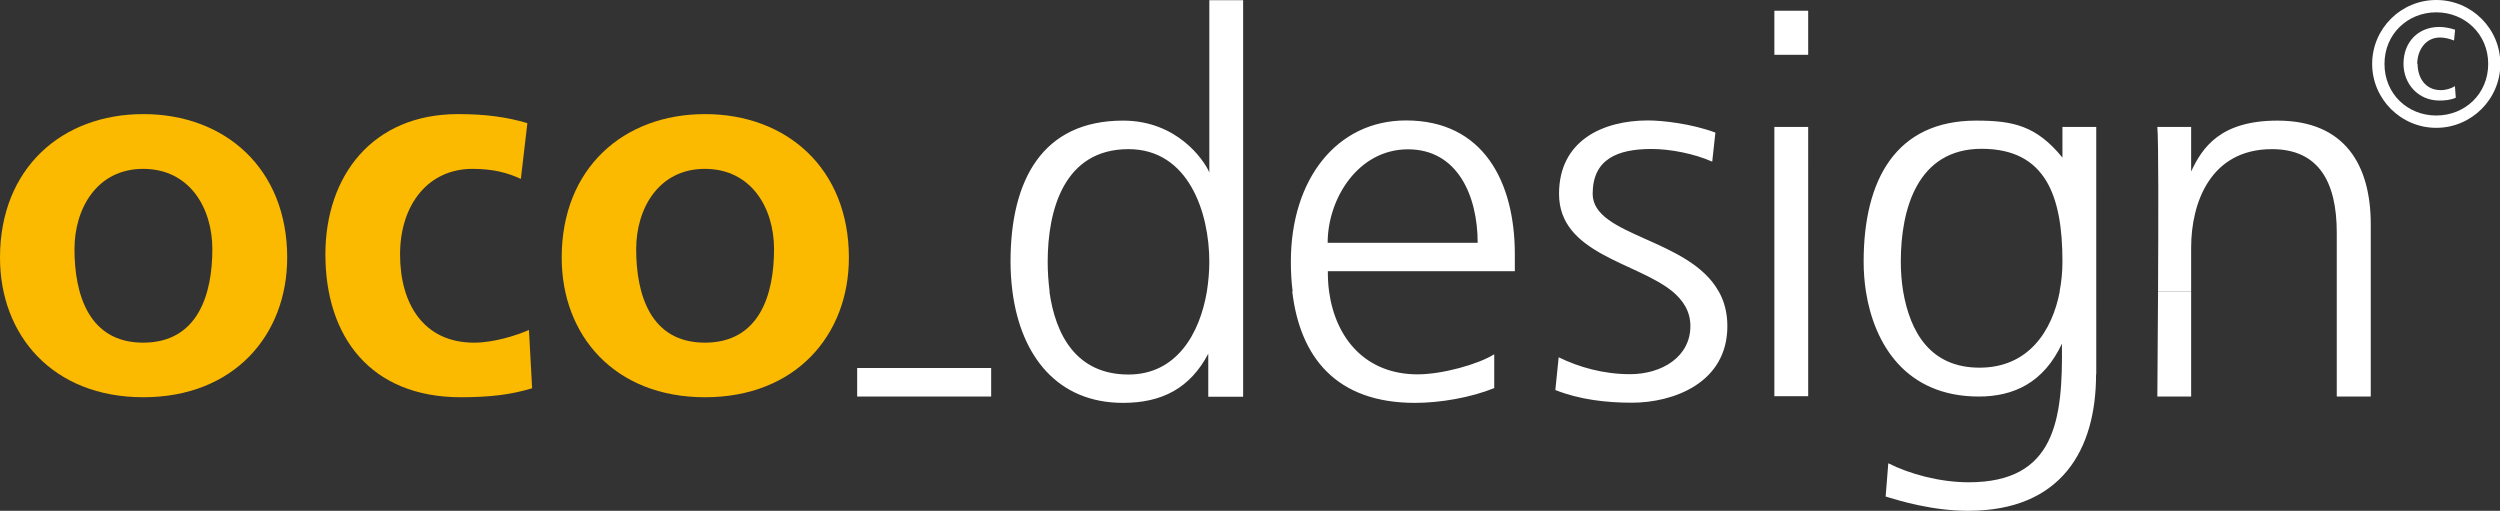 <?xml version="1.0" encoding="UTF-8"?>
<svg xmlns="http://www.w3.org/2000/svg" id="b" width="141.98" height="29.01" viewBox="0 0 141.98 29.01">
  <rect x="0" y="0" width="141.98" height="29.01" fill="#333333" stroke="none"/>
  <g id="c">
    <path d="m29.94,6.99c-1.12-.33-2.3-.51-3.93-.51-4.87,0-7.53,3.52-7.53,7.97,0,4.68,2.57,8.11,7.69,8.11,1.66,0,2.87-.15,4.05-.51l-.18-3.31c-.69.3-1.97.72-3.12.72-2.84,0-4.2-2.18-4.2-5.01s1.6-4.86,4.11-4.86c1.24,0,2.03.24,2.75.57l.37-3.16h0Z" style="fill:#fbba00;"></path>
    <path d="m36.13,14.15c0-2.3,1.27-4.56,3.9-4.56s3.93,2.21,3.93,4.56c0,2.57-.82,5.31-3.93,5.31s-3.9-2.77-3.9-5.31Zm-4.23.48c0,4.42,3,7.93,8.14,7.93s8.17-3.52,8.17-7.93c0-5.07-3.54-8.15-8.17-8.15s-8.14,3.07-8.14,8.15Z" style="fill:#fbba00;"></path>
    <path d="m0,14.63c0,4.42,3,7.93,8.14,7.93s8.17-3.52,8.17-7.93c0-5.07-3.54-8.15-8.17-8.15S0,9.56,0,14.63Zm4.23-.48c0-2.3,1.27-4.56,3.9-4.56s3.93,2.21,3.93,4.56c0,2.57-.82,5.31-3.93,5.31s-3.9-2.78-3.9-5.31Z" style="fill:#fbba00;"></path>
    <path d="m48.68,22.52h7.61v-1.62h-7.61v1.62Zm10.93-5.96c-.07-.56-.11-1.13-.11-1.69,0-2.97.94-6.4,4.59-6.4,3.41,0,4.59,3.6,4.59,6.4,0,.54-.05,1.12-.14,1.69-.4,2.37-1.71,4.71-4.45,4.71-2.97,0-4.15-2.26-4.49-4.7m9.02,5.96h1.98V.01h-1.92v9.78c-.33-.75-1.86-2.94-4.9-2.94-4.57,0-6.39,3.36-6.39,8.01,0,.58.04,1.15.11,1.7.48,3.68,2.57,6.32,6.28,6.32,2.22,0,3.81-.84,4.84-2.79v2.43h0Zm6.78-8.74c0-2.52,1.74-5.31,4.56-5.31s3.96,2.64,3.96,5.31h-8.52Zm-2.01,2.77c.44,3.71,2.48,6.32,6.97,6.32,1.43,0,3.17-.3,4.5-.84v-1.92c-.91.57-2.95,1.14-4.35,1.14-2.94,0-4.66-2.02-5.03-4.71-.05-.37-.07-.75-.07-1.15h10.62v-.96c0-4.12-1.79-7.6-6.18-7.6-3.93,0-6.54,3.34-6.54,8.01,0,.58.03,1.15.1,1.69m24.19,0c-1.68-3.01-7.15-3.12-7.15-5.53,0-1.95,1.37-2.55,3.35-2.55,1.06,0,2.43.27,3.44.72l.18-1.65c-1.37-.51-3.01-.69-3.83-.69-2.56,0-5.05,1.14-5.05,4.17,0,3.41,4.39,3.87,6.44,5.54.61.51,1.02,1.13,1.02,1.97,0,1.74-1.61,2.73-3.43,2.73-1.49,0-2.89-.39-4.05-.96l-.19,1.86c1.37.54,2.86.72,4.35.72,2.34,0,5.42-1.11,5.42-4.35,0-.77-.18-1.42-.49-1.97m3.16-13.44h1.92V.61h-1.92v2.52Zm0,19.39h1.92V7.21h-1.92v15.31Zm16.21-5.96c-.43,2.26-1.78,4.34-4.56,4.34s-3.94-2-4.34-4.35c-.09-.55-.13-1.12-.13-1.68,0-2.97.94-6.4,4.59-6.4s4.59,2.7,4.59,6.4c0,.55-.05,1.13-.16,1.69m2.08,4.71V7.21h-1.92v1.74c-1.49-1.83-2.83-2.1-4.9-2.1-4.56,0-6.39,3.36-6.39,8.01,0,.55.04,1.12.13,1.7.47,2.97,2.25,5.96,6.41,5.96,1.98,0,3.68-.78,4.72-3,.06,4.32-.37,7.87-5.29,7.87-1.67,0-3.38-.48-4.57-1.08l-.15,1.89c.79.24,2.65.81,4.68.81,5.32,0,7.27-3.48,7.27-7.75m5.4,1.26v-5.96h-1.88c-.02,3.19-.04,5.96-.04,5.96h1.92Zm8.28,0h1.92v-9.78c0-3.36-1.46-5.89-5.3-5.89-3.22,0-4.26,1.51-4.9,2.89v-2.53h-1.92c.07.68.06,5.34.04,9.34h1.88s0-2.49,0-2.49c0-2.55,1.1-5.59,4.59-5.59,2.65,0,3.68,1.86,3.68,4.74v9.3Zm4.56-18.89c0-.76.46-1.5,1.29-1.5.24,0,.52.06.8.17l.06-.61c-.21-.08-.6-.16-.89-.16-1.22,0-2.04.87-2.04,2.09,0,1.14.83,2.09,2.04,2.09.27,0,.62-.02.93-.16l-.05-.66c-.23.15-.54.23-.79.23-.95,0-1.33-.78-1.33-1.49m4.01,0c0,1.7-1.32,2.93-2.95,2.93s-2.94-1.23-2.94-2.93,1.32-2.93,2.94-2.93,2.95,1.23,2.95,2.93Zm.69,0c0-2-1.63-3.63-3.64-3.63s-3.64,1.63-3.64,3.63,1.64,3.63,3.64,3.63,3.64-1.63,3.64-3.63Z" style="fill:#fff;"></path>
  </g>
</svg>
